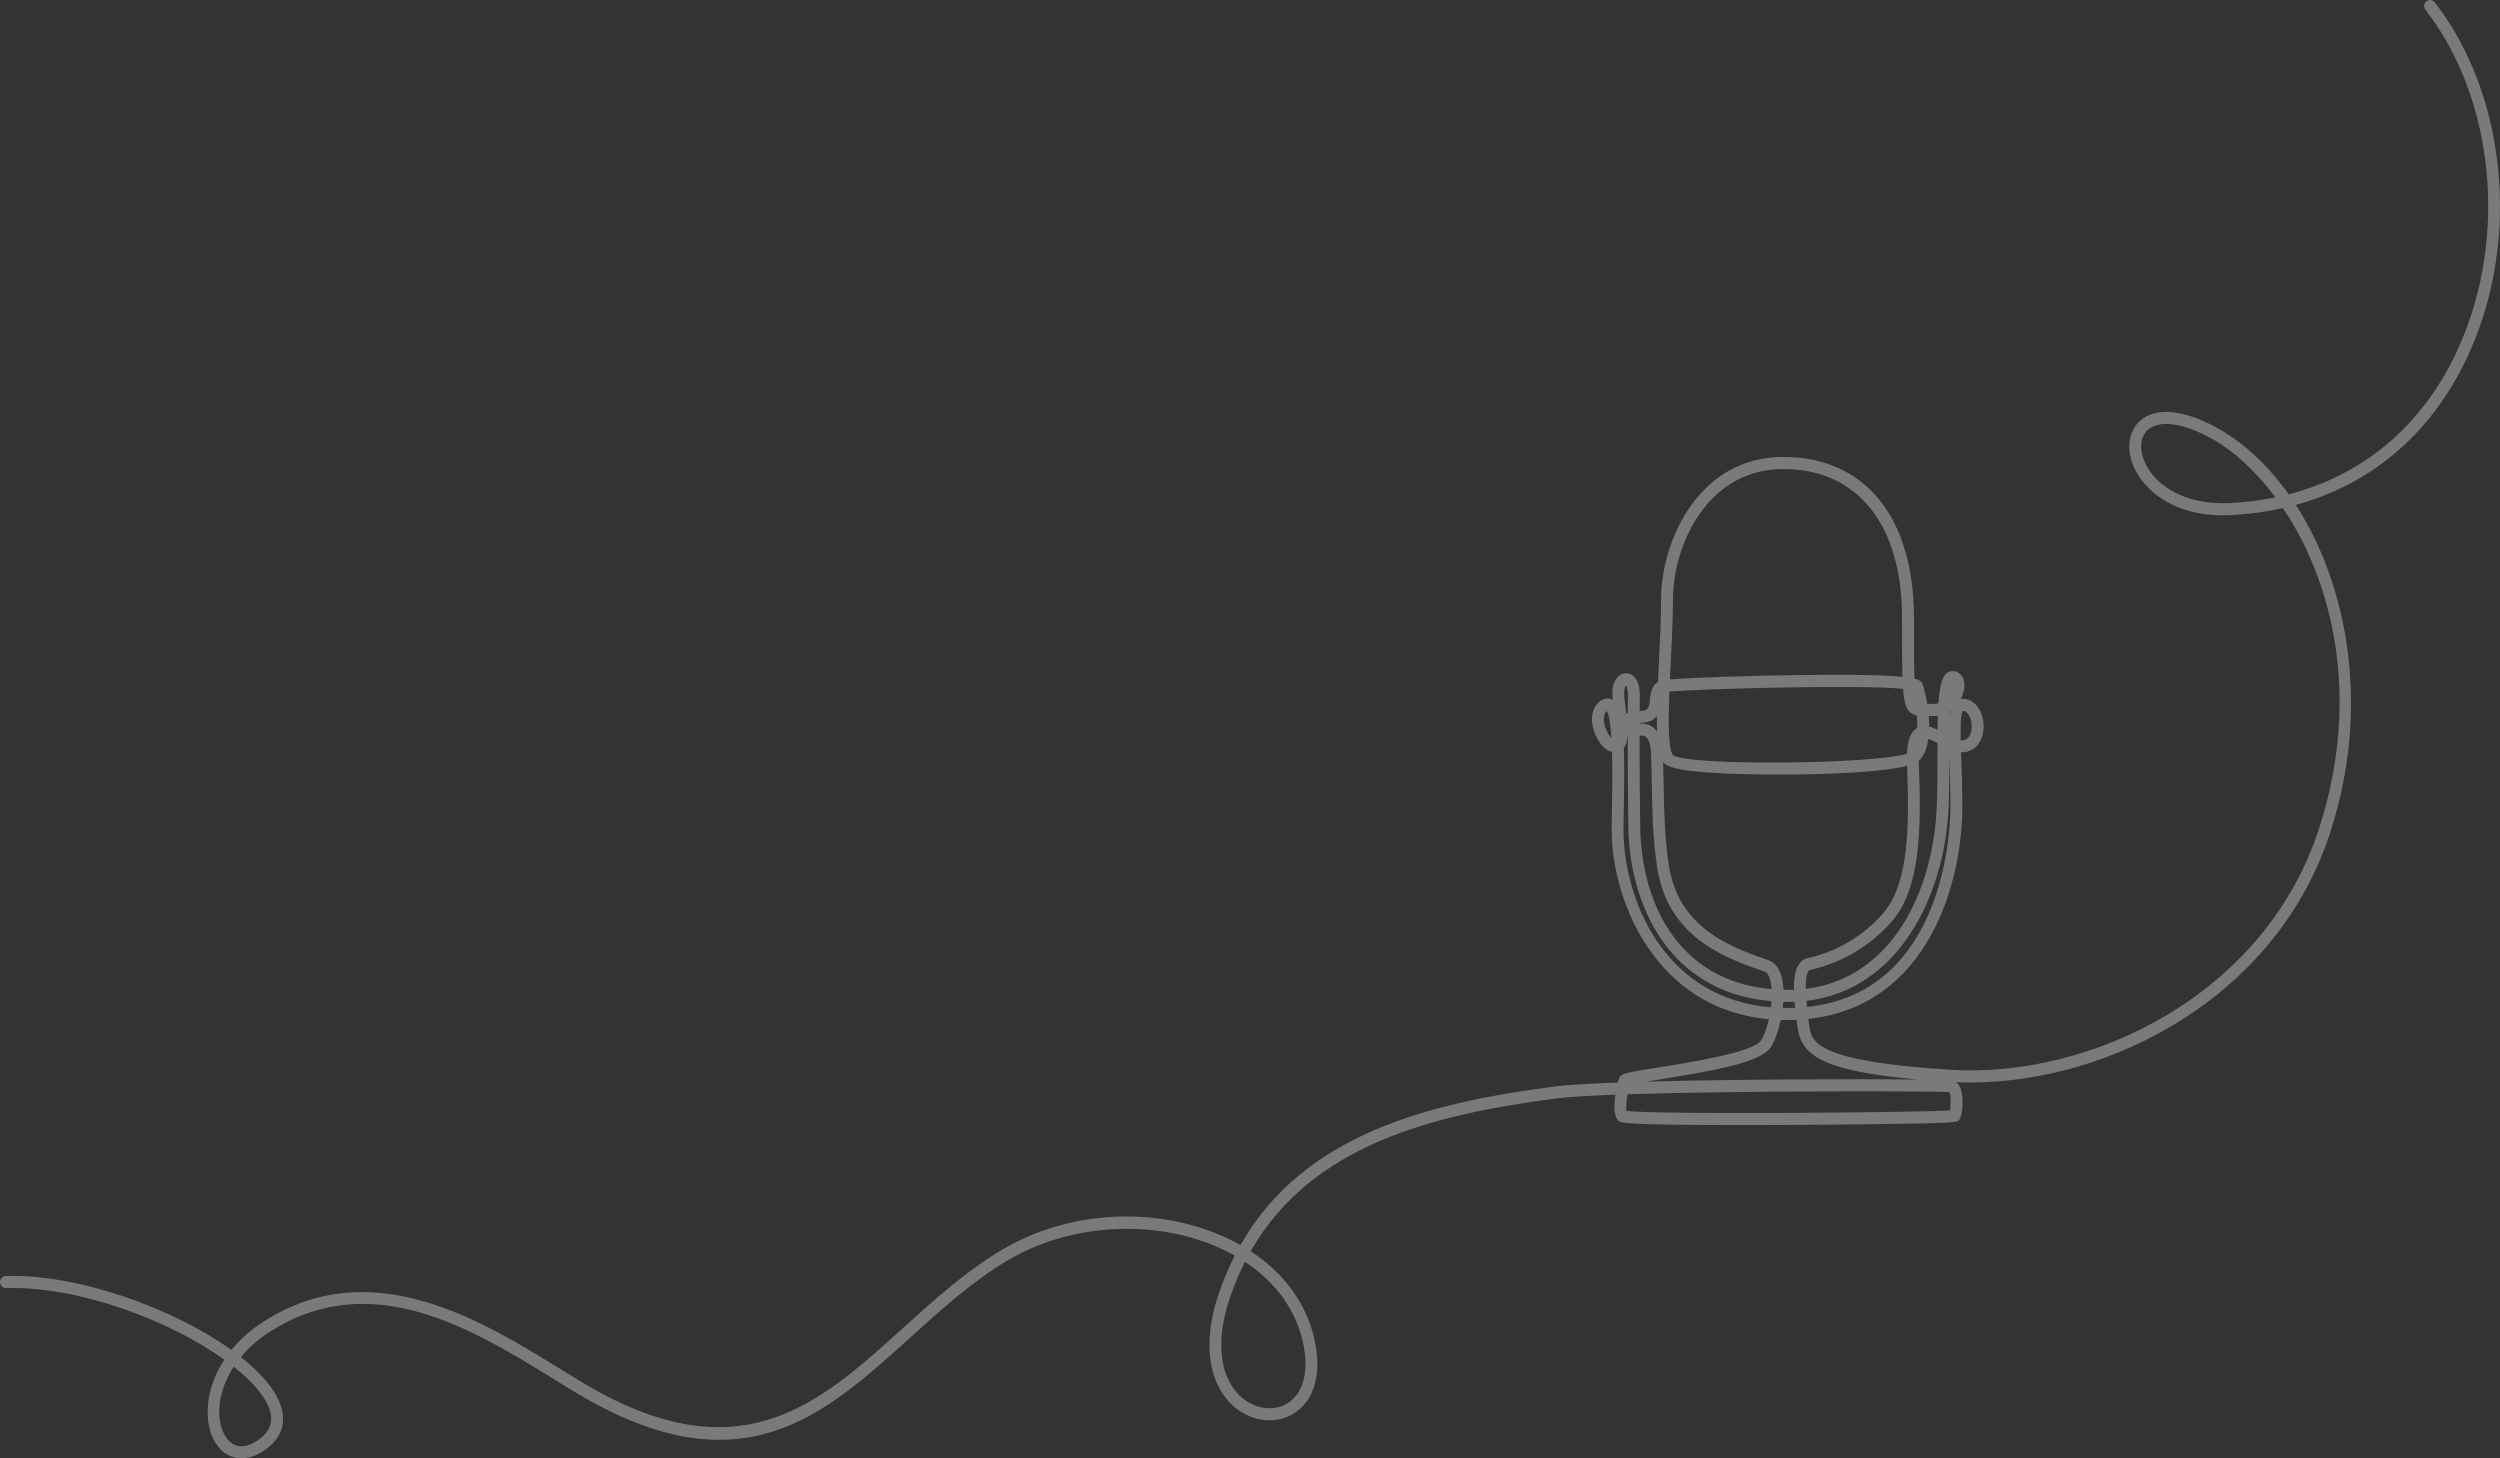 <?xml version="1.0" encoding="utf-8"?>
<!-- Generator: Adobe Illustrator 17.0.0, SVG Export Plug-In . SVG Version: 6.00 Build 0)  -->
<!DOCTYPE svg PUBLIC "-//W3C//DTD SVG 1.1//EN" "http://www.w3.org/Graphics/SVG/1.1/DTD/svg11.dtd">
<svg version="1.1" id="Layer_1" xmlns="http://www.w3.org/2000/svg" xmlns:xlink="http://www.w3.org/1999/xlink" x="0px" y="0px"
	 width="480px" height="280px" viewBox="-25 -20 480 280" enable-background="new -25 -20 480 280" xml:space="preserve">
<rect x="-25" y="-20" width="480" height="280" fill="#333333" stroke="none"/>
<path opacity="0.35" fill="#FFFFFF" enable-background="new    " d="M21.365,260c-2.043,0-3.869-1.071-5.091-3.126
	c-2.146-3.611-2.067-9.943,1.795-15.826c-10.425-7.458-27.93-14.165-41.895-13.738c-0.621,0.067-1.153-0.48-1.173-1.12
	c-0.02-0.639,0.473-1.173,1.101-1.192c13.756-0.465,32.154,6.181,43.332,14.19c1.636-2.006,3.752-3.92,6.417-5.601
	c20.634-13.025,41.619-0.073,56.943,9.385c1.227,0.757,2.424,1.496,3.59,2.202c30.381,18.432,45.691,4.566,61.899-10.109
	c5.995-5.429,12.195-11.043,19.319-15.228c12.834-7.542,29.748-8.352,43.088-2.07c0.856,0.404,1.683,0.831,2.483,1.281
	c12.069-21.249,35.994-27.301,60.476-30.454c2.402-0.309,6.665-0.554,11.989-0.749c0.102-0.397,0.192-0.69,0.248-0.825
	c0.37-0.909,1.1-1.053,7.623-2.09c5.893-0.936,18.153-2.882,19.594-5.151c0.643-1.015,1.168-2.484,1.53-4.083
	c-21.922-1.996-30.194-22.956-30.194-36.409c0-1.037,0.025-2.407,0.056-3.968c0.046-2.443,0.13-6.939,0.015-10.956
	c-1.587-0.341-2.921-2.209-3.518-4.185c-0.813-2.694-0.101-5.004,1.816-5.887c0.63-0.29,1.285-0.246,1.84,0.126
	c-0.076-0.837-0.105-1.567-0.035-2.15c0.249-2.093,1.567-3.1,2.764-2.996c1.269,0.103,2.583,1.366,2.46,4.606
	c-0.007,0.201-0.016,1.155-0.022,2.62c1.267-0.041,1.856-0.183,1.945-1.965c0.092-1.835,0.619-3.045,1.567-3.61
	c0.053-1.174,0.115-2.41,0.181-3.703c0.209-4.113,0.424-8.367,0.424-12.077c0-11.38,7.275-27.407,23.451-27.407
	c15.713,0,25.095,11.565,25.095,30.936c0,5.106,0,8.96,0.092,11.648c1.294,0.316,1.431,0.694,1.563,1.053
	c0.257,0.7,0.622,2.086,0.893,3.762c0.33-0.002,0.679,0.001,1.06,0.022c0.404,0.024,0.773-0.021,1.1-0.109
	c0.2-2.971,0.604-4.849,1.427-5.659c0.37-0.366,0.827-0.55,1.313-0.532c0.829,0.028,1.526,0.469,1.91,1.21
	c0.553,1.069,0.395,2.69-0.38,4.156c0.329-0.071,0.721-0.074,1.178,0.044c2.467,0.648,3.475,3.602,3.168,6.053
	c-0.323,2.606-2.061,4.224-4.286,4.115c0.017,0.498,0.034,0.994,0.051,1.483c0.097,2.697,0.206,5.755,0.196,9.129
	c-0.044,14.336-6.44,38.059-29.552,40.583c0.026,0.213,0.056,0.429,0.084,0.649l0.075,0.573c0.404,3.084,0.907,6.92,27.174,8.552
	c26.568,1.65,60.378-14.103,70.783-46.54c8.127-25.339,2.367-47.375-6.998-61.31c-3.177,0.712-6.495,1.163-9.939,1.343
	c-10.836,0.566-16.898-4.791-18.82-9.552c-1.341-3.322-0.844-6.588,1.294-8.525c3.031-2.745,8.526-2.207,15.08,1.481
	c4.976,2.8,9.588,7.129,13.479,12.606c14.739-3.799,26.157-13.627,32.753-28.448c9.37-21.059,6.7-47.615-6.495-64.581
	c-0.39-0.501-0.307-1.229,0.187-1.626c0.495-0.398,1.209-0.311,1.597,0.19c13.701,17.617,16.49,45.157,6.782,66.972
	c-6.778,15.232-18.425,25.416-33.448,29.527c9.918,15.363,14.394,38.625,6.691,62.643c-10.251,31.952-42.437,48.249-69.149,48.252
	c-0.929,0-1.849-0.021-2.765-0.059c0.334,0.249,0.657,0.65,0.886,1.291c0.605,1.689,0.353,5.126-0.272,5.922
	c-0.442,0.566-0.522,0.668-19.595,0.892c-11.993,0.141-24.136,0.174-32.484,0.093c-12.915-0.128-13.136-0.421-13.574-1.003
	c-0.714-0.948-0.638-2.998-0.372-4.79c-4.989,0.186-8.967,0.419-11.233,0.71c-23.858,3.073-47.158,8.929-58.797,29.349
	c6.787,4.427,11.151,10.681,12.457,17.998c1.093,6.11-0.481,10.935-4.318,13.236c-3.358,2.012-7.844,1.51-11.165-1.25
	c-5.135-4.27-6.31-12.393-3.144-21.73c0.899-2.649,1.939-5.115,3.112-7.416c-0.754-0.426-1.537-0.83-2.345-1.21
	c-12.497-5.887-28.971-5.093-40.996,1.974c-6.922,4.067-13.034,9.6-18.943,14.952c-16.848,15.256-32.765,29.665-64.576,10.371
	c-1.17-0.71-2.373-1.452-3.603-2.212c-15.646-9.657-35.119-21.672-54.564-9.398c-2.402,1.517-4.313,3.224-5.794,5.004
	c4.042,3.191,6.872,6.544,7.776,9.72c0.693,2.434,0.576,5.899-3.914,8.588C23.845,259.629,22.568,260,21.365,260z M19.883,242.41
	c-3.291,5.019-3.436,10.28-1.661,13.266c1.291,2.175,3.386,2.608,5.743,1.196c2.631-1.576,3.574-3.522,2.883-5.951
	C26.095,248.282,23.568,245.322,19.883,242.41z M214.037,222.275c-1.101,2.166-2.079,4.487-2.922,6.972
	c-2.844,8.382-1.934,15.552,2.433,19.183c2.588,2.15,6.033,2.572,8.57,1.048c2.967-1.781,4.147-5.727,3.236-10.829
	C224.17,232.034,220.211,226.348,214.037,222.275z M287.275,193.293c5.571,0.745,55.565,0.322,62.144-0.09
	c0.165-1.059,0.182-3.005-0.168-3.523c-2.531-0.207-39.907-0.293-61.774,0.419C287.286,191.296,287.164,192.625,287.275,193.293z
	 M316.913,175.832c-0.44,2.068-1.115,3.961-1.903,5.201c-1.843,2.905-10.67,4.52-21.153,6.185c-0.943,0.149-1.93,0.307-2.838,0.458
	c17.079-0.467,40.878-0.531,52.25-0.414c-18.603-1.629-22.447-4.685-23.156-10.103l-0.075-0.567
	c-0.033-0.257-0.069-0.518-0.103-0.783C318.949,175.852,317.913,175.861,316.913,175.832z M317.293,173.527
	c0.784,0.019,1.591,0.009,2.364-0.024c-0.041-0.386-0.078-0.774-0.111-1.159c-0.39,0.015-0.785,0.024-1.181,0.022
	c-0.323,0-0.645-0.003-0.963-0.012C317.375,172.742,317.339,173.135,317.293,173.527z M286.768,123.607
	c0.11,3.088,0.086,6.981-0.003,11.757c-0.028,1.542-0.055,2.896-0.055,3.922c0,13.138,7.61,32.395,28.313,34.123
	c0.047-0.395,0.084-0.789,0.11-1.177c-19.828-1.662-27.244-18.665-27.492-33.345c-0.093-5.584-0.118-12.663-0.115-17.886
	c-0.011-0.006-0.023-0.012-0.032-0.017C287.449,122.071,287.249,122.992,286.768,123.607z M321.84,172.165
	c0.03,0.373,0.066,0.764,0.107,1.172c26.629-2.801,27.527-34.531,27.539-38.298c0.01-3.328-0.098-6.362-0.193-9.039
	c-0.01-0.268-0.019-0.533-0.028-0.794c0,0.002,0,0.002,0,0.005c-0.002,3.283-0.006,6.676-0.131,9.714
	C348.427,151.882,339.585,170.072,321.84,172.165z M317.428,170.04c0.337,0.009,0.674,0.014,1.019,0.012
	c0.33-0.001,0.656-0.007,0.979-0.019c-0.034-3.101,0.546-5.696,2.766-6.097c5.586-1.258,10.592-4.256,14.429-8.658
	c4.951-5.751,4.966-17.091,4.535-28.244c-4.087,1.068-12.095,1.481-18.88,1.63c-1.027,0.023-25.137,0.526-27.628-2.019
	c-0.116-0.118-0.222-0.252-0.323-0.404c0.044,1.432,0.068,2.878,0.092,4.342c0.08,4.815,0.163,9.793,0.954,15.298
	c1.776,12.31,11.923,15.914,18.64,18.3l0.626,0.222c0.718,0.256,1.697,0.928,2.286,2.673
	C317.21,167.933,317.372,168.947,317.428,170.04z M289.802,121.23c-0.001,5.23,0.024,12.238,0.115,17.619
	c0.241,14.278,7.062,29.468,25.227,31.066c-0.056-0.794-0.176-1.507-0.372-2.086c-0.161-0.479-0.446-1.083-0.886-1.239l-0.622-0.221
	c-7.234-2.57-18.166-6.453-20.14-20.149c-0.814-5.652-0.897-10.706-0.978-15.595c-0.032-1.94-0.064-3.845-0.141-5.736
	c-0.092-2.235-0.57-3.071-0.955-3.38C290.733,121.258,290.3,121.223,289.802,121.23z M343.403,126.106
	c0.003,0.211,0.01,0.43,0.019,0.661c0.456,11.677,0.439,23.614-5.094,30.042c-4.162,4.776-9.586,8.025-15.691,9.398
	c-0.651,0.118-0.953,1.34-0.917,3.648c16.41-1.981,24.455-18.581,25.14-35.025c0.123-2.99,0.126-6.359,0.129-9.619
	c0.001-0.884,0.002-1.73,0.006-2.54c-0.582-0.304-1.219-0.62-1.756-0.798c-0.228,1.596-0.722,3.035-1.626,4.042
	C343.552,125.979,343.483,126.043,343.403,126.106z M295.52,112.775c-0.222,5.64-0.248,11.227,0.74,12.238
	c3.027,2.094,38.572,1.717,44.881-0.3c0.109-2.602,0.694-4.134,1.826-4.864c0.052-0.035,0.106-0.067,0.159-0.096
	c0.007-0.784-0.036-1.594-0.114-2.386c-0.497-0.098-0.959-0.301-1.364-0.708c-0.713-0.715-1.075-1.847-1.259-4.404
	C332.035,111.409,301.639,112.251,295.52,112.775z M351.449,122.103c1.592,0.244,2.01-1.394,2.094-2.072
	c0.182-1.466-0.369-3.231-1.48-3.521c-0.096-0.025-0.138-0.021-0.139-0.022C351.456,116.9,351.393,119.292,351.449,122.103z
	 M283.524,116.525c-0.98,0.712-0.48,2.583-0.362,2.972c0.312,1.034,0.81,1.78,1.227,2.202
	C284.241,119.241,283.978,117.26,283.524,116.525z M289.926,118.915c0.783,0,1.7,0.115,2.526,0.774
	c0.265,0.212,0.499,0.462,0.705,0.753c-0.035-0.899-0.047-1.883-0.039-2.952c-0.93,1.162-2.364,1.29-3.313,1.323
	c0,0.034,0,0.069-0.001,0.103C289.845,118.915,289.885,118.915,289.926,118.915z M345.396,119.518
	c0.531,0.12,1.073,0.332,1.619,0.585c0.013-0.955,0.03-1.849,0.057-2.679c-0.361,0.049-0.731,0.064-1.108,0.044
	c-0.23-0.013-0.448-0.019-0.654-0.02C345.365,118.129,345.398,118.826,345.396,119.518z M349.38,116.553
	c-0.01,0.243-0.019,0.491-0.027,0.742c0.048-0.303,0.106-0.583,0.174-0.841C349.478,116.487,349.429,116.52,349.38,116.553z
	 M287.193,111.636c-0.102,0.118-0.264,0.396-0.325,0.909c-0.09,0.747,0.093,2.234,0.27,3.671c0.034,0.275,0.068,0.553,0.101,0.828
	c0.094-0.073,0.193-0.134,0.296-0.189c0.007-1.711,0.017-2.836,0.025-3.065C287.61,112.466,287.345,111.844,287.193,111.636z
	 M349.877,111.776c-0.052,0.197-0.1,0.425-0.144,0.679C349.814,112.2,349.858,111.971,349.877,111.776z M317.38,70.05
	c-14.607,0-21.176,14.674-21.176,25.093c0,3.77-0.217,8.053-0.428,12.197c-0.051,0.995-0.105,2.043-0.155,3.111
	c4.157-0.347,14.728-0.699,23.639-0.828c11.656-0.169,17.773,0.003,21.019,0.34c-0.08-2.601-0.08-6.209-0.08-11.291
	C340.2,80.75,331.669,70.05,317.38,70.05z M390.912,61.394c-1.478,0-2.685,0.381-3.538,1.154c-1.397,1.265-1.665,3.533-0.703,5.918
	c1.638,4.06,6.963,8.607,16.598,8.119c2.971-0.155,5.843-0.521,8.604-1.09c-3.749-5.06-7.958-8.876-12.035-11.17
	C396.396,62.388,393.302,61.394,390.912,61.394z"/>
</svg>
